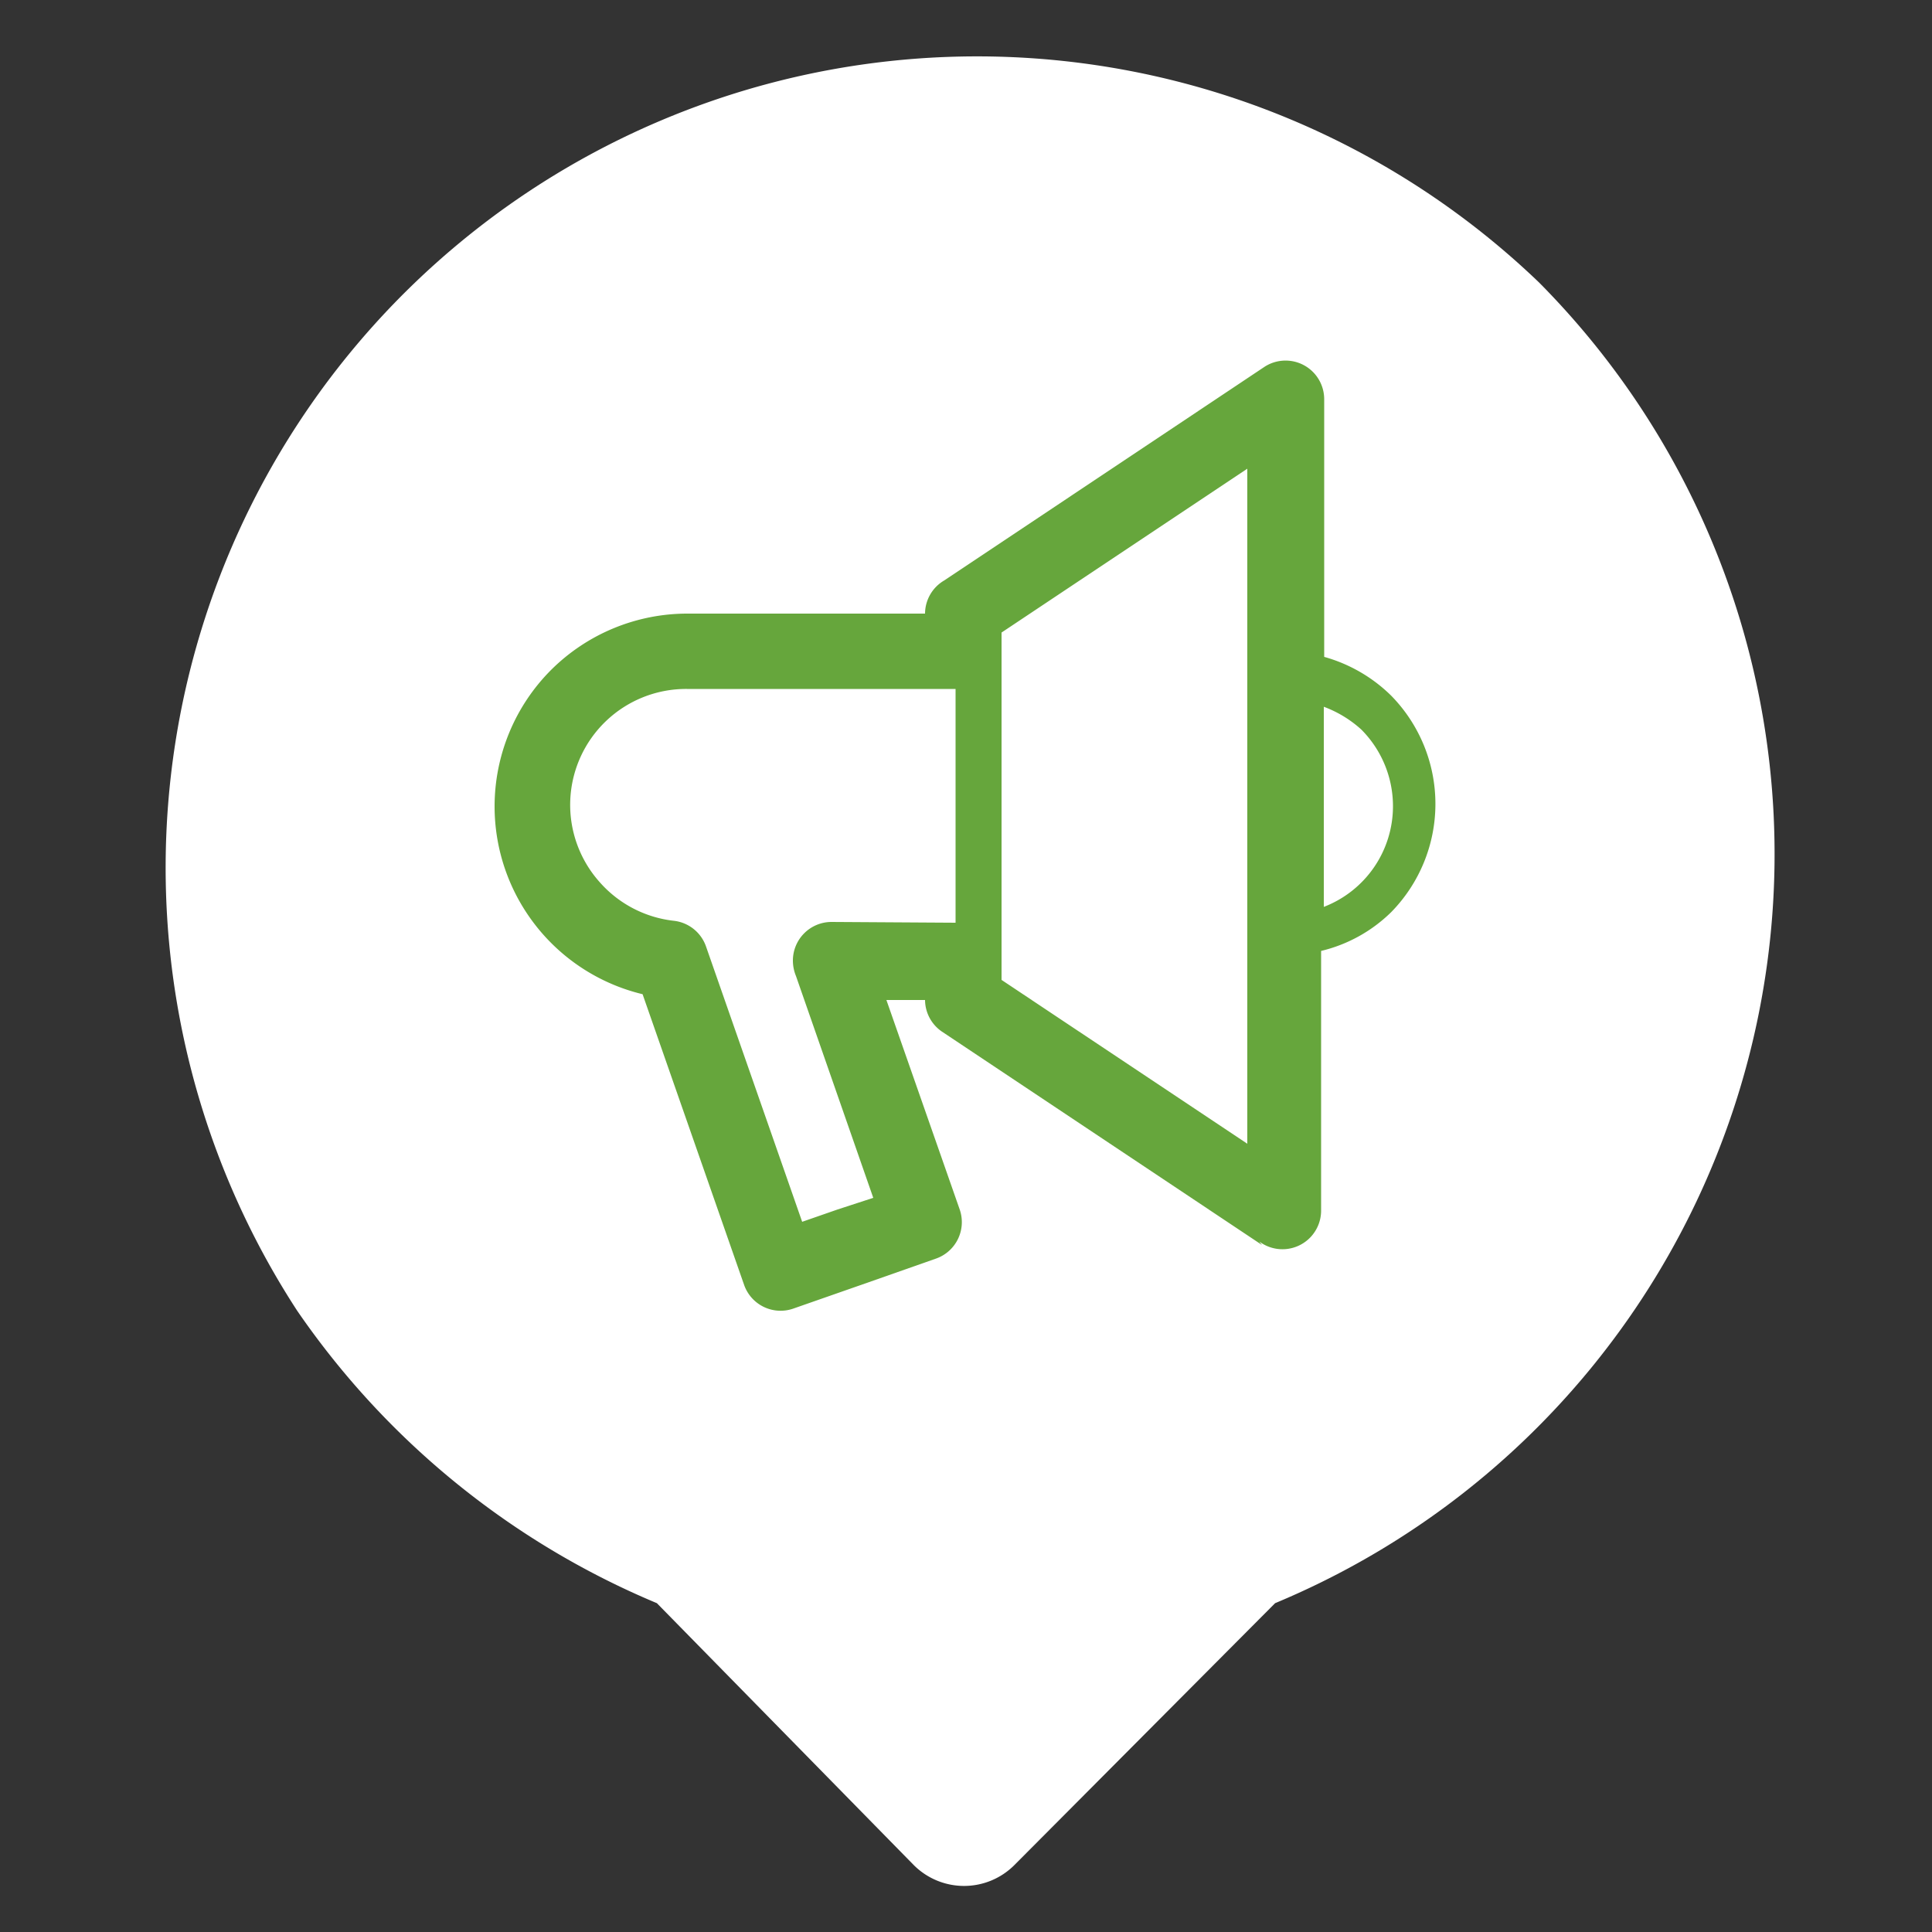 <svg id="圖層_1" data-name="圖層 1" xmlns="http://www.w3.org/2000/svg" viewBox="0 0 50 50"><rect x="0" y="0" width="50" height="50" fill="#333333" stroke="none"/><defs><style>.cls-1{fill:#fff;}.cls-2{fill:#66a63c;}</style></defs><path id="Path_998" data-name="Path 998" class="cls-1" d="M39.83,7.31A21,21,0,0,0,7.69,33.92,21.22,21.22,0,0,0,17,41.49l6.65,6.78,0,0,0,0a1.84,1.84,0,0,0,2.6,0L33,41.49A21,21,0,0,0,39.83,7.31Z"/><path class="cls-2" d="M32.66,32.22,24.38,26.7a1,1,0,0,1-.44-.82h-1l1.9,5.43a1,1,0,0,1-.61,1.26l-1.85.65-1.86.65a1,1,0,0,1-1.26-.61l-2.63-7.53a5,5,0,0,1-3.83-4.86,5,5,0,0,1,1.47-3.54h0l0,0a5,5,0,0,1,3.52-1.45h6.15a1,1,0,0,1,.5-.86l8.29-5.53a1,1,0,0,1,1.54.83h0V17A4,4,0,0,1,36,18l0,0a4,4,0,0,1,0,5.61h0a3.87,3.87,0,0,1-1.81,1v6.74a1,1,0,0,1-1.6.78Zm-7.93-8.34h0V17.83H17.78a3,3,0,0,0-2.26,5,3,3,0,0,0,1.92,1,1,1,0,0,1,.83.66l2.49,7.13.92-.32L22.6,31l-2-5.74a1.06,1.06,0,0,1-.08-.4,1,1,0,0,1,1-1Zm1.19-7h0v8.05h0v.43l6.36,4.24V12.13l-6.36,4.24v.49Zm8.34,1.4h0v5.19a2.79,2.79,0,0,0,1.79-2.59,2.81,2.81,0,0,0-.82-2l0,0a3,3,0,0,0-1-.6Z"/></svg>